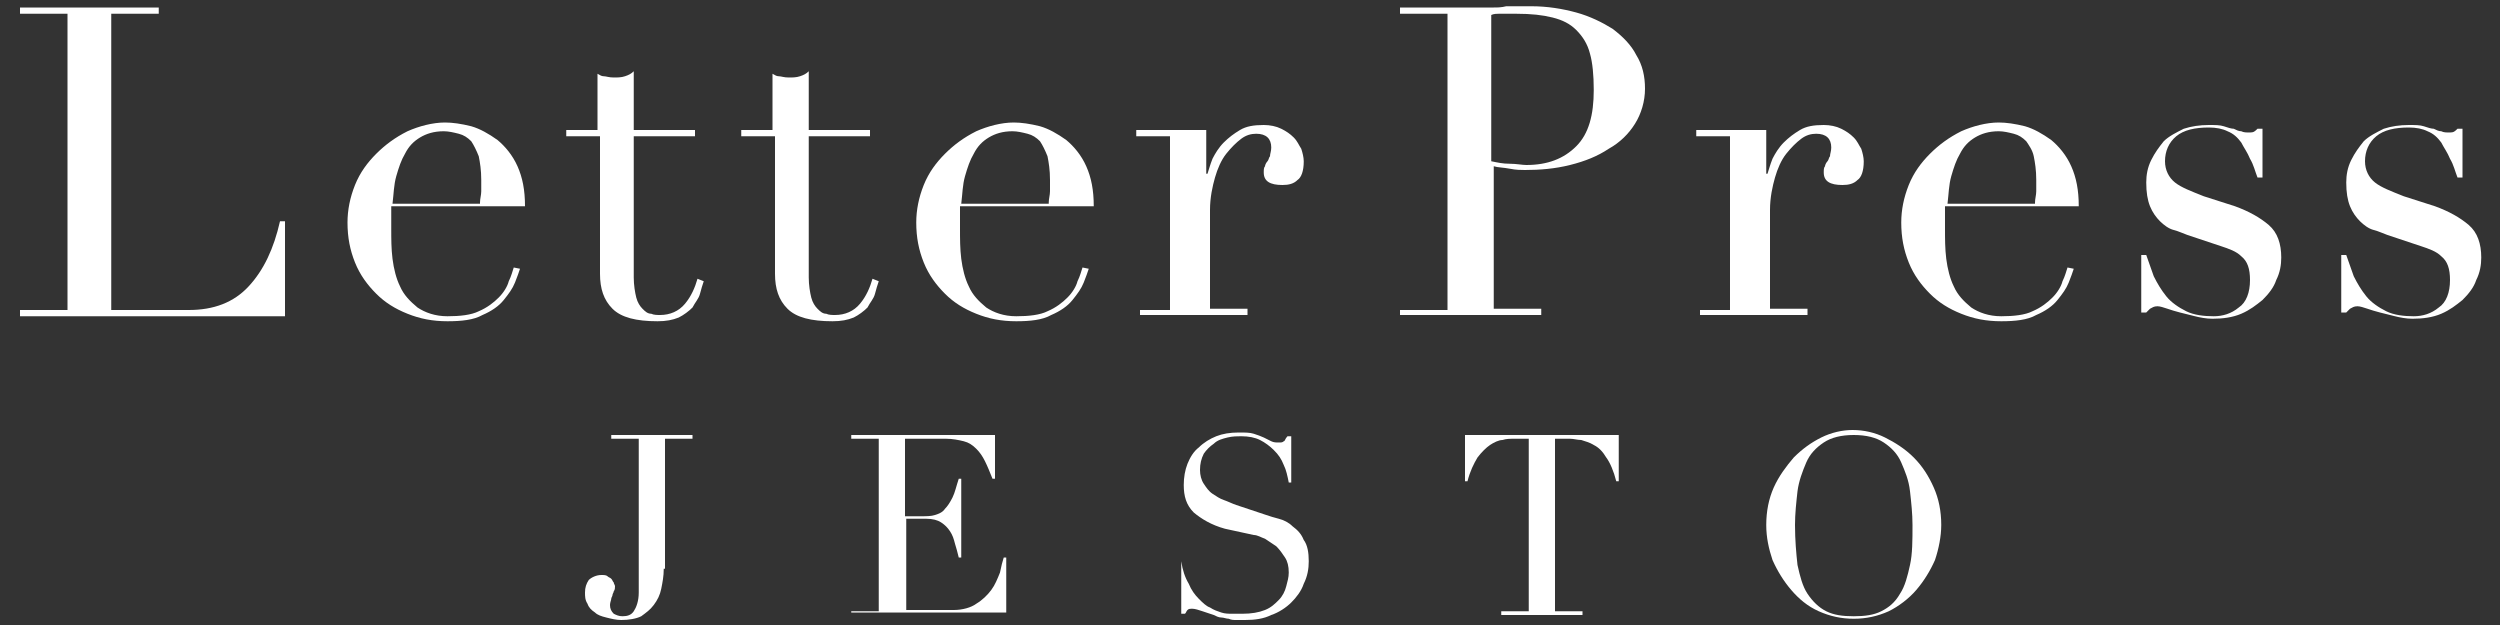 <?xml version="1.0" encoding="utf-8"?>
<!-- Generator: Adobe Illustrator 24.3.0, SVG Export Plug-In . SVG Version: 6.00 Build 0)  -->
<svg version="1.1" id="レイヤー_1" xmlns="http://www.w3.org/2000/svg" xmlns:xlink="http://www.w3.org/1999/xlink" x="0px"
	 y="0px" viewBox="0 0 200 50" style="enable-background:new 0 0 200 50;" xml:space="preserve">
<rect x="0" y="0" width="200" height="50" fill="#333333" stroke="none"/>
<style type="text/css">
	.st0{fill:#FFFFFF;}
</style>
<g>
	<path class="st0" d="M1.6,24.8h3.8V1.1H1.6V0.6h11.1v0.5H8.9v23.7h6.2c2,0,3.6-0.6,4.8-1.9c1.2-1.3,2-3,2.5-5.2h0.4v7.6H1.6V24.8z"
		/>
	<path class="st0" d="M31.3,16.7c0,0.2,0,0.5,0,0.7c0,0.2,0,0.5,0,0.9c0,0.8,0,1.6,0.1,2.4c0.1,0.8,0.3,1.6,0.6,2.2
		c0.3,0.7,0.8,1.2,1.4,1.7c0.6,0.4,1.4,0.7,2.4,0.7c1,0,1.9-0.1,2.5-0.4c0.7-0.3,1.2-0.7,1.6-1.1c0.4-0.4,0.7-0.9,0.8-1.3
		c0.2-0.4,0.3-0.8,0.4-1.1l0.5,0.1c-0.1,0.3-0.2,0.6-0.4,1.1c-0.2,0.5-0.5,0.9-0.9,1.4c-0.4,0.5-1,0.9-1.7,1.2
		c-0.7,0.4-1.7,0.5-2.8,0.5c-1.2,0-2.2-0.2-3.2-0.6c-1-0.4-1.8-0.9-2.5-1.6c-0.7-0.7-1.3-1.5-1.7-2.5c-0.4-1-0.6-2-0.6-3.2
		c0-1,0.2-2,0.6-3c0.4-1,1-1.8,1.7-2.5c0.7-0.7,1.5-1.3,2.5-1.8c0.9-0.4,2-0.7,3-0.7c0.6,0,1.3,0.1,2.1,0.3c0.7,0.2,1.4,0.6,2.1,1.1
		c0.6,0.5,1.2,1.2,1.6,2.1c0.4,0.9,0.6,1.9,0.6,3.2H31.3z M38.4,16.2c0-0.3,0.1-0.6,0.1-0.9c0-0.3,0-0.6,0-0.9
		c0-0.8-0.1-1.4-0.2-1.9c-0.2-0.5-0.4-0.9-0.6-1.2c-0.3-0.3-0.6-0.5-1-0.6c-0.4-0.1-0.8-0.2-1.2-0.2c-0.8,0-1.4,0.2-1.9,0.5
		c-0.5,0.3-0.9,0.7-1.2,1.3c-0.3,0.5-0.5,1.1-0.7,1.8c-0.2,0.7-0.2,1.4-0.3,2.2H38.4z"/>
	<path class="st0" d="M45.1,10.4h2.7V5.9C48,6,48.1,6.1,48.3,6.1c0.2,0,0.4,0.1,0.8,0.1c0.3,0,0.6,0,0.9-0.1
		c0.3-0.1,0.5-0.2,0.7-0.4v4.7h4.9v0.5h-4.9v11.3c0,0.6,0.1,1.2,0.2,1.6c0.1,0.4,0.3,0.7,0.5,0.9c0.2,0.2,0.4,0.4,0.7,0.4
		c0.2,0.1,0.5,0.1,0.7,0.1c0.8,0,1.5-0.3,2-0.9c0.5-0.6,0.8-1.3,1-2l0.5,0.2c-0.1,0.3-0.2,0.6-0.3,1c-0.1,0.4-0.4,0.7-0.6,1.1
		c-0.3,0.3-0.7,0.6-1.1,0.8c-0.5,0.2-1,0.3-1.7,0.3c-1.7,0-2.9-0.3-3.6-1c-0.7-0.7-1-1.6-1-2.8v-11h-2.7V10.4z"/>
	<path class="st0" d="M59.1,10.4h2.7V5.9C62,6,62.1,6.1,62.3,6.1c0.2,0,0.4,0.1,0.8,0.1c0.3,0,0.6,0,0.9-0.1
		c0.3-0.1,0.5-0.2,0.7-0.4v4.7h4.9v0.5h-4.9v11.3c0,0.6,0.1,1.2,0.2,1.6c0.1,0.4,0.3,0.7,0.5,0.9c0.2,0.2,0.4,0.4,0.7,0.4
		c0.2,0.1,0.5,0.1,0.7,0.1c0.8,0,1.5-0.3,2-0.9c0.5-0.6,0.8-1.3,1-2l0.5,0.2c-0.1,0.3-0.2,0.6-0.3,1c-0.1,0.4-0.4,0.7-0.6,1.1
		c-0.3,0.3-0.7,0.6-1.1,0.8c-0.5,0.2-1,0.3-1.7,0.3c-1.7,0-2.9-0.3-3.6-1c-0.7-0.7-1-1.6-1-2.8v-11h-2.7V10.4z"/>
	<path class="st0" d="M76.8,16.7c0,0.2,0,0.5,0,0.7c0,0.2,0,0.5,0,0.9c0,0.8,0,1.6,0.1,2.4c0.1,0.8,0.3,1.6,0.6,2.2
		c0.3,0.7,0.8,1.2,1.4,1.7c0.6,0.4,1.4,0.7,2.4,0.7c1,0,1.9-0.1,2.5-0.4c0.7-0.3,1.2-0.7,1.6-1.1c0.4-0.4,0.7-0.9,0.8-1.3
		c0.2-0.4,0.3-0.8,0.4-1.1l0.5,0.1c-0.1,0.3-0.2,0.6-0.4,1.1c-0.2,0.5-0.5,0.9-0.9,1.4c-0.4,0.5-1,0.9-1.7,1.2
		c-0.7,0.4-1.7,0.5-2.8,0.5c-1.2,0-2.2-0.2-3.2-0.6c-1-0.4-1.8-0.9-2.5-1.6c-0.7-0.7-1.3-1.5-1.7-2.5c-0.4-1-0.6-2-0.6-3.2
		c0-1,0.2-2,0.6-3c0.4-1,1-1.8,1.7-2.5c0.7-0.7,1.5-1.3,2.5-1.8c0.9-0.4,2-0.7,3-0.7c0.6,0,1.3,0.1,2.1,0.3c0.7,0.2,1.4,0.6,2.1,1.1
		c0.6,0.5,1.2,1.2,1.6,2.1c0.4,0.9,0.6,1.9,0.6,3.2H76.8z M83.9,16.2c0-0.3,0.1-0.6,0.1-0.9c0-0.3,0-0.6,0-0.9
		c0-0.8-0.1-1.4-0.2-1.9c-0.2-0.5-0.4-0.9-0.6-1.2c-0.3-0.3-0.6-0.5-1-0.6c-0.4-0.1-0.8-0.2-1.2-0.2c-0.8,0-1.4,0.2-1.9,0.5
		c-0.5,0.3-0.9,0.7-1.2,1.3c-0.3,0.5-0.5,1.1-0.7,1.8c-0.2,0.7-0.2,1.4-0.3,2.2H83.9z"/>
	<path class="st0" d="M90.9,24.8h2.7V10.9h-2.7v-0.5h5.6v3.5h0.1c0.1-0.3,0.2-0.7,0.4-1.2c0.2-0.4,0.5-0.9,0.9-1.3
		c0.4-0.4,0.8-0.7,1.3-1c0.5-0.3,1.1-0.4,1.9-0.4c0.5,0,1,0.1,1.4,0.3c0.4,0.2,0.7,0.4,1,0.7c0.3,0.3,0.4,0.6,0.6,0.9
		c0.1,0.3,0.2,0.7,0.2,1c0,0.8-0.2,1.3-0.5,1.5c-0.3,0.3-0.7,0.4-1.2,0.4c-1,0-1.5-0.3-1.5-1c0-0.2,0-0.4,0.1-0.5
		c0-0.1,0.1-0.3,0.2-0.4c0.1-0.1,0.1-0.3,0.2-0.4c0-0.2,0.1-0.4,0.1-0.7c0-0.7-0.4-1.1-1.2-1.1c-0.4,0-0.8,0.1-1.2,0.4
		c-0.4,0.3-0.8,0.7-1.2,1.2c-0.4,0.5-0.7,1.2-0.9,1.9c-0.2,0.7-0.4,1.6-0.4,2.6v7.9h3v0.5h-8.6V24.8z"/>
	<path class="st0" d="M112,24.8h3.8V1.1H112V0.6h6.5c0.3,0,0.6,0,1,0c0.3,0,0.6,0,1-0.1c0.3,0,0.6,0,1,0c0.3,0,0.6,0,1,0
		c1.3,0,2.5,0.2,3.6,0.5c1.1,0.3,2.1,0.8,2.9,1.3c0.8,0.6,1.5,1.3,1.9,2.1c0.5,0.8,0.7,1.7,0.7,2.7c0,1-0.3,2-0.8,2.8
		c-0.5,0.8-1.2,1.5-2.1,2c-0.9,0.6-1.9,1-3.1,1.3c-1.2,0.3-2.4,0.4-3.6,0.4c-0.3,0-0.7,0-1.2-0.1c-0.5-0.1-1-0.1-1.3-0.2v11.4h3.8
		v0.5H112V24.8z M119.3,12.9c0.5,0.1,0.9,0.2,1.5,0.2c0.5,0,1,0.1,1.3,0.1c1.7,0,3-0.5,4-1.5c1-1,1.4-2.5,1.4-4.5
		c0-1.2-0.1-2.2-0.3-2.9c-0.2-0.8-0.6-1.4-1.1-1.9c-0.5-0.5-1.1-0.8-1.9-1c-0.8-0.2-1.7-0.3-2.9-0.3c-0.4,0-0.8,0-1.2,0
		c-0.4,0-0.6,0-0.8,0.1V12.9z"/>
	<path class="st0" d="M135.7,24.8h2.7V10.9h-2.7v-0.5h5.6v3.5h0.1c0.1-0.3,0.2-0.7,0.4-1.2c0.2-0.4,0.5-0.9,0.9-1.3
		c0.4-0.4,0.8-0.7,1.3-1c0.5-0.3,1.1-0.4,1.9-0.4c0.5,0,1,0.1,1.4,0.3c0.4,0.2,0.7,0.4,1,0.7c0.3,0.3,0.4,0.6,0.6,0.9
		c0.1,0.3,0.2,0.7,0.2,1c0,0.8-0.2,1.3-0.5,1.5c-0.3,0.3-0.7,0.4-1.2,0.4c-1,0-1.5-0.3-1.5-1c0-0.2,0-0.4,0.1-0.5
		c0-0.1,0.1-0.3,0.2-0.4c0.1-0.1,0.1-0.3,0.2-0.4c0-0.2,0.1-0.4,0.1-0.7c0-0.7-0.4-1.1-1.2-1.1c-0.4,0-0.8,0.1-1.2,0.4
		s-0.8,0.7-1.2,1.2c-0.4,0.5-0.7,1.2-0.9,1.9c-0.2,0.7-0.4,1.6-0.4,2.6v7.9h3v0.5h-8.6V24.8z"/>
	<path class="st0" d="M155.6,16.7c0,0.2,0,0.5,0,0.7c0,0.2,0,0.5,0,0.9c0,0.8,0,1.6,0.1,2.4c0.1,0.8,0.3,1.6,0.6,2.2
		c0.3,0.7,0.8,1.2,1.4,1.7c0.6,0.4,1.4,0.7,2.4,0.7c1,0,1.9-0.1,2.5-0.4c0.7-0.3,1.2-0.7,1.6-1.1c0.4-0.4,0.7-0.9,0.8-1.3
		c0.2-0.4,0.3-0.8,0.4-1.1l0.5,0.1c-0.1,0.3-0.2,0.6-0.4,1.1c-0.2,0.5-0.5,0.9-0.9,1.4c-0.4,0.5-1,0.9-1.7,1.2
		c-0.7,0.4-1.7,0.5-2.8,0.5c-1.2,0-2.2-0.2-3.2-0.6c-1-0.4-1.8-0.9-2.5-1.6c-0.7-0.7-1.3-1.5-1.7-2.5c-0.4-1-0.6-2-0.6-3.2
		c0-1,0.2-2,0.6-3c0.4-1,1-1.8,1.7-2.5c0.7-0.7,1.5-1.3,2.5-1.8c0.9-0.4,2-0.7,3-0.7c0.6,0,1.3,0.1,2.1,0.3c0.7,0.2,1.4,0.6,2.1,1.1
		c0.6,0.5,1.2,1.2,1.6,2.1c0.4,0.9,0.6,1.9,0.6,3.2H155.6z M162.8,16.2c0-0.3,0.1-0.6,0.1-0.9c0-0.3,0-0.6,0-0.9
		c0-0.8-0.1-1.4-0.2-1.9c-0.1-0.5-0.4-0.9-0.6-1.2c-0.3-0.3-0.6-0.5-1-0.6c-0.4-0.1-0.8-0.2-1.2-0.2c-0.8,0-1.4,0.2-1.9,0.5
		c-0.5,0.3-0.9,0.7-1.2,1.3c-0.3,0.5-0.5,1.1-0.7,1.8c-0.2,0.7-0.2,1.4-0.3,2.2H162.8z"/>
	<path class="st0" d="M171.3,20.4h0.4c0.2,0.6,0.4,1.1,0.6,1.7c0.3,0.6,0.6,1.1,1,1.6c0.4,0.5,1,0.9,1.6,1.2
		c0.6,0.3,1.4,0.4,2.2,0.4c0.7,0,1.4-0.2,2-0.7c0.6-0.4,0.9-1.2,0.9-2.2c0-0.9-0.2-1.5-0.7-1.9c-0.4-0.4-1-0.6-1.6-0.8l-2.7-0.9
		c-0.3-0.1-0.7-0.3-1.1-0.4s-0.8-0.4-1.1-0.7c-0.3-0.3-0.6-0.7-0.8-1.2c-0.2-0.5-0.3-1.1-0.3-1.9c0-0.6,0.1-1.2,0.4-1.8
		c0.3-0.6,0.6-1,1-1.5c0.4-0.4,1-0.7,1.6-1c0.6-0.2,1.3-0.3,2-0.3c0.5,0,0.9,0,1.2,0.1c0.3,0.1,0.6,0.2,0.8,0.2
		c0.2,0.1,0.4,0.2,0.6,0.2c0.2,0.1,0.4,0.1,0.7,0.1c0.3,0,0.4-0.1,0.6-0.3h0.4v3.9h-0.4c-0.2-0.5-0.3-1-0.6-1.5
		c-0.2-0.5-0.5-0.9-0.7-1.3c-0.3-0.4-0.6-0.7-1.1-0.9c-0.4-0.2-0.9-0.3-1.5-0.3c-1.1,0-2,0.2-2.6,0.7c-0.6,0.5-0.9,1.2-0.9,2
		c0,0.7,0.3,1.3,0.8,1.7c0.5,0.4,1.3,0.7,2.3,1.1l2.5,0.8c1.1,0.4,2,0.9,2.7,1.5c0.7,0.6,1,1.5,1,2.6c0,0.6-0.1,1.2-0.4,1.8
		c-0.2,0.6-0.6,1.1-1.1,1.6c-0.5,0.4-1,0.8-1.7,1.1c-0.7,0.3-1.5,0.4-2.3,0.4c-0.5,0-1-0.1-1.4-0.2c-0.4-0.1-0.8-0.2-1.2-0.3
		s-0.7-0.2-1-0.3c-0.3-0.1-0.6-0.2-0.8-0.2c-0.3,0-0.4,0.1-0.6,0.2c-0.1,0.1-0.2,0.2-0.3,0.3h-0.4V20.4z"/>
	<path class="st0" d="M187.3,20.4h0.4c0.2,0.6,0.4,1.1,0.6,1.7c0.3,0.6,0.6,1.1,1,1.6c0.4,0.5,1,0.9,1.6,1.2
		c0.6,0.3,1.4,0.4,2.2,0.4c0.7,0,1.4-0.2,2-0.7c0.6-0.4,0.9-1.2,0.9-2.2c0-0.9-0.2-1.5-0.7-1.9c-0.4-0.4-1-0.6-1.6-0.8l-2.7-0.9
		c-0.3-0.1-0.7-0.3-1.1-0.4s-0.8-0.4-1.1-0.7c-0.3-0.3-0.6-0.7-0.8-1.2c-0.2-0.5-0.3-1.1-0.3-1.9c0-0.6,0.1-1.2,0.4-1.8
		c0.3-0.6,0.6-1,1-1.5c0.4-0.4,1-0.7,1.6-1c0.6-0.2,1.3-0.3,2-0.3c0.5,0,0.9,0,1.2,0.1c0.3,0.1,0.6,0.2,0.8,0.2
		c0.2,0.1,0.4,0.2,0.6,0.2c0.2,0.1,0.4,0.1,0.7,0.1s0.4-0.1,0.6-0.3h0.4v3.9h-0.4c-0.2-0.5-0.3-1-0.6-1.5c-0.2-0.5-0.5-0.9-0.7-1.3
		c-0.3-0.4-0.6-0.7-1.1-0.9c-0.4-0.2-0.9-0.3-1.5-0.3c-1.1,0-2,0.2-2.6,0.7c-0.6,0.5-0.9,1.2-0.9,2c0,0.7,0.3,1.3,0.8,1.7
		c0.5,0.4,1.3,0.7,2.3,1.1l2.5,0.8c1.1,0.4,2,0.9,2.7,1.5c0.7,0.6,1,1.5,1,2.6c0,0.6-0.1,1.2-0.4,1.8c-0.2,0.6-0.6,1.1-1.1,1.6
		c-0.5,0.4-1,0.8-1.7,1.1c-0.7,0.3-1.5,0.4-2.3,0.4c-0.5,0-1-0.1-1.4-0.2c-0.4-0.1-0.8-0.2-1.2-0.3c-0.4-0.1-0.7-0.2-1-0.3
		c-0.3-0.1-0.6-0.2-0.8-0.2c-0.3,0-0.4,0.1-0.6,0.2c-0.1,0.1-0.2,0.2-0.3,0.3h-0.4V20.4z"/>
</g>
<g>
	<path class="st0" d="M53.1,45.5c0,0.6-0.1,1.1-0.2,1.6c-0.1,0.5-0.3,0.9-0.6,1.3c-0.3,0.4-0.6,0.6-1,0.9c-0.4,0.2-1,0.3-1.6,0.3
		c-0.4,0-0.8-0.1-1.2-0.2s-0.7-0.2-0.9-0.4c-0.3-0.2-0.5-0.4-0.6-0.7c-0.2-0.3-0.2-0.6-0.2-0.9c0-0.4,0.1-0.7,0.3-1
		c0.2-0.2,0.6-0.4,1-0.4c0.2,0,0.4,0,0.5,0.1c0.1,0.1,0.2,0.1,0.3,0.2c0.1,0.1,0.1,0.2,0.2,0.3c0,0.1,0.1,0.2,0.1,0.3
		c0,0.1,0,0.3-0.1,0.4c0,0.1-0.1,0.2-0.1,0.3c0,0.1-0.1,0.2-0.1,0.3c0,0.1-0.1,0.3-0.1,0.5c0,0.3,0.1,0.5,0.3,0.7
		c0.2,0.1,0.4,0.2,0.7,0.2c0.4,0,0.7-0.1,0.9-0.4c0.2-0.3,0.4-0.8,0.4-1.5V35.1h-2.2v-0.3h6.5v0.3h-2.2V45.5z"/>
	<path class="st0" d="M68.1,48.9h2.2V35.1h-2.2v-0.3h11.5v3.5h-0.2c-0.2-0.5-0.4-1-0.6-1.4c-0.2-0.4-0.4-0.7-0.7-1
		c-0.3-0.3-0.6-0.5-1-0.6c-0.4-0.1-0.9-0.2-1.4-0.2h-3.3v6.2h1.3c0.4,0,0.8,0,1.1-0.1c0.3-0.1,0.6-0.2,0.8-0.5
		c0.2-0.2,0.4-0.5,0.6-0.9c0.2-0.4,0.3-0.9,0.5-1.5h0.2v6.3h-0.2c-0.1-0.4-0.2-0.8-0.3-1.1c-0.1-0.4-0.2-0.7-0.4-1
		c-0.2-0.3-0.4-0.5-0.7-0.7c-0.3-0.2-0.7-0.3-1.2-0.3h-1.6v7.3h3.8c0.7,0,1.4-0.2,1.8-0.5c0.5-0.3,0.9-0.7,1.2-1.1
		c0.3-0.4,0.5-0.9,0.7-1.4c0.1-0.5,0.2-0.9,0.3-1.2h0.2v4.4H68.1V48.9z"/>
	<path class="st0" d="M94.3,44.9h0.2c0.1,0.7,0.3,1.3,0.6,1.8c0.2,0.5,0.5,0.9,0.8,1.2c0.3,0.3,0.6,0.6,0.9,0.7
		c0.3,0.2,0.6,0.3,0.9,0.4c0.3,0.1,0.6,0.1,0.9,0.1c0.3,0,0.6,0,0.8,0c0.7,0,1.3-0.1,1.8-0.3c0.5-0.2,0.8-0.5,1.1-0.8
		c0.3-0.3,0.5-0.7,0.6-1.1s0.2-0.7,0.2-1.1c0-0.5-0.1-0.9-0.3-1.2c-0.2-0.3-0.4-0.6-0.7-0.9c-0.3-0.2-0.6-0.4-0.9-0.6
		c-0.3-0.1-0.6-0.3-0.9-0.3L98,42.3c-1.1-0.3-1.9-0.8-2.5-1.3c-0.6-0.6-0.8-1.3-0.8-2.2c0-0.6,0.1-1.2,0.3-1.7
		c0.2-0.5,0.5-1,0.9-1.3c0.4-0.4,0.9-0.7,1.4-0.9c0.5-0.2,1.1-0.3,1.8-0.3c0.5,0,0.9,0,1.2,0.1c0.3,0.1,0.6,0.2,0.8,0.3
		s0.4,0.2,0.6,0.3c0.2,0.1,0.4,0.1,0.6,0.1c0.2,0,0.3,0,0.4-0.1c0.1,0,0.1-0.2,0.3-0.4h0.3v3.7h-0.2c-0.1-0.5-0.2-1-0.4-1.4
		c-0.2-0.5-0.4-0.8-0.8-1.2c-0.3-0.3-0.7-0.6-1.1-0.8c-0.4-0.2-0.9-0.3-1.5-0.3c-0.3,0-0.7,0-1.1,0.1c-0.4,0.1-0.8,0.2-1.1,0.5
		c-0.3,0.2-0.6,0.5-0.8,0.8c-0.2,0.4-0.3,0.8-0.3,1.3c0,0.4,0.1,0.8,0.3,1.1c0.2,0.3,0.4,0.6,0.7,0.8c0.3,0.2,0.6,0.4,0.9,0.5
		c0.3,0.1,0.7,0.3,1,0.4l2.4,0.8c0.3,0.1,0.6,0.2,1,0.3c0.4,0.1,0.8,0.3,1.1,0.6c0.4,0.3,0.7,0.6,0.9,1.1c0.3,0.4,0.4,1,0.4,1.7
		c0,0.6-0.1,1.2-0.4,1.8c-0.2,0.6-0.6,1.1-1,1.5c-0.4,0.4-1,0.8-1.6,1c-0.6,0.3-1.3,0.4-2.1,0.4c-0.3,0-0.5,0-0.7,0
		c-0.2,0-0.4,0-0.6-0.1c-0.2,0-0.4-0.1-0.6-0.1c-0.2,0-0.4-0.1-0.6-0.2c-0.3-0.1-0.6-0.2-0.9-0.3c-0.3-0.1-0.6-0.2-0.8-0.2
		c-0.2,0-0.3,0-0.4,0.1c-0.1,0.1-0.1,0.2-0.2,0.3h-0.3V44.9z"/>
	<path class="st0" d="M120.1,48.9h2.2V35.1h-1.2c-0.3,0-0.6,0-0.9,0.1c-0.3,0-0.7,0.2-1,0.4c-0.3,0.2-0.7,0.6-1,1
		c-0.3,0.5-0.6,1.1-0.8,1.9h-0.2v-3.7h12.3v3.7h-0.2c-0.2-0.8-0.5-1.5-0.8-1.9c-0.3-0.5-0.6-0.8-1-1c-0.3-0.2-0.7-0.3-1-0.4
		c-0.3,0-0.6-0.1-0.9-0.1h-1.2v13.8h2.2v0.3h-6.5V48.9z"/>
	<path class="st0" d="M141.3,42c0-1.1,0.2-2.1,0.6-3c0.4-0.9,1-1.7,1.6-2.4c0.7-0.7,1.4-1.2,2.2-1.6c0.8-0.4,1.7-0.6,2.5-0.6
		c0.9,0,1.8,0.2,2.6,0.6c0.8,0.4,1.6,0.9,2.3,1.6c0.7,0.7,1.2,1.5,1.6,2.4c0.4,0.9,0.6,1.9,0.6,3c0,0.9-0.2,1.9-0.5,2.8
		c-0.4,0.9-0.9,1.7-1.5,2.4c-0.6,0.7-1.4,1.3-2.2,1.7c-0.9,0.4-1.8,0.6-2.8,0.6c-1,0-1.9-0.2-2.8-0.6c-0.9-0.4-1.6-1-2.2-1.7
		c-0.6-0.7-1.1-1.5-1.5-2.4C141.5,43.9,141.3,43,141.3,42z M143.6,42c0,1.2,0.1,2.3,0.2,3.2c0.2,0.9,0.4,1.7,0.8,2.3
		c0.4,0.6,0.9,1.1,1.5,1.4c0.6,0.3,1.3,0.4,2.2,0.4c0.9,0,1.6-0.1,2.2-0.4c0.6-0.3,1.1-0.7,1.5-1.4c0.4-0.6,0.6-1.4,0.8-2.3
		c0.2-0.9,0.2-2,0.2-3.2c0-0.9-0.1-1.8-0.2-2.7c-0.1-0.9-0.4-1.6-0.7-2.3c-0.3-0.7-0.8-1.2-1.4-1.6c-0.6-0.4-1.4-0.6-2.4-0.6
		c-1,0-1.8,0.2-2.4,0.6c-0.6,0.4-1.1,0.9-1.4,1.6c-0.3,0.7-0.6,1.5-0.7,2.3C143.7,40.2,143.6,41.1,143.6,42z"/>
</g>
</svg>
